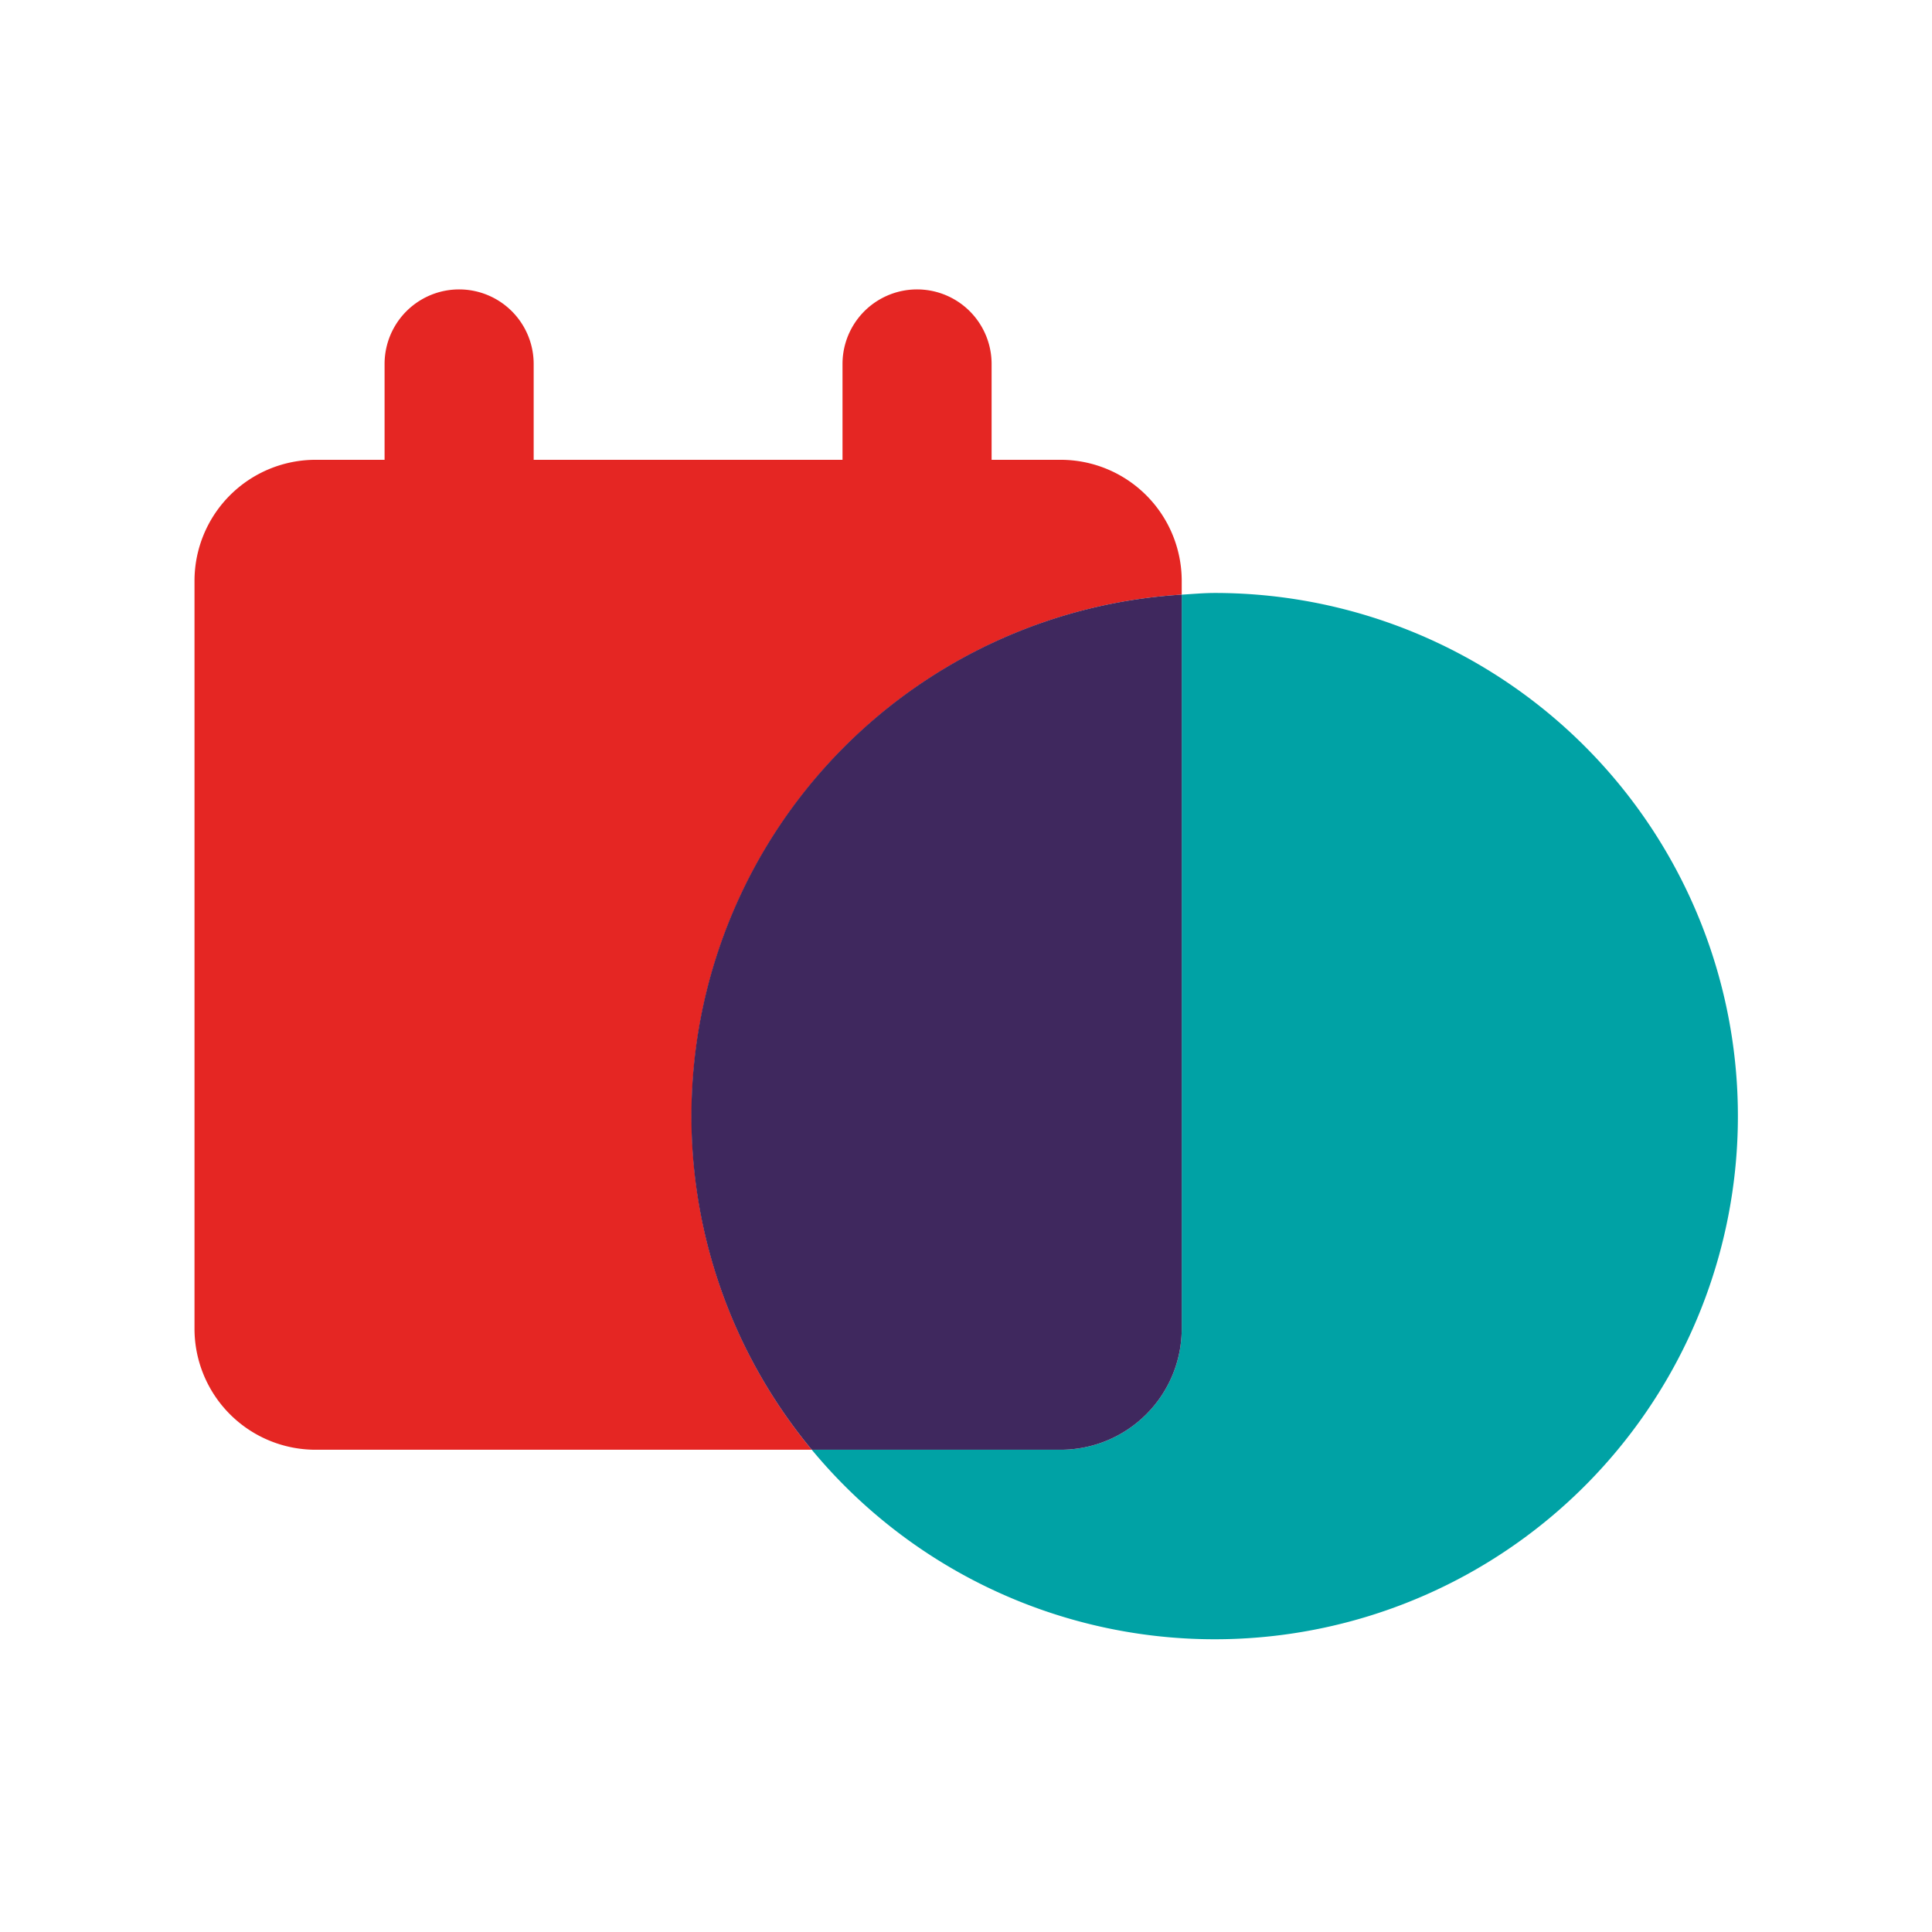 <svg xmlns="http://www.w3.org/2000/svg" width="16mm" height="16mm" viewBox="0 0 45.354 45.354"><defs><style>.a{fill:#e52623;}.b{fill:#00a2a5;}.c{fill:#3f285e;}</style></defs><title>my-bookings</title><path class="a" d="M27.741,13.959v-.33a2.843,2.843,0,0,0-2.835-2.835H23.278v-2.25a1.75,1.75,0,0,0-3.5,0v2.25h-7.25v-2.25a1.75,1.75,0,0,0-3.5,0v2.25H7.401A2.843,2.843,0,0,0,4.566,13.629V31.198a2.843,2.843,0,0,0,2.835,2.835H19.057A12.27,12.27,0,0,1,27.741,13.959Z"/><path class="b" d="M28.516,13.92c-.131,0-.26.006-.389.014s-.257.018-.386.026V31.198a2.843,2.843,0,0,1-2.835,2.835H19.057a12.281,12.281,0,1,0,9.459-20.113Z"/><path class="c" d="M27.741,31.198V13.959a12.265,12.265,0,0,0-8.684,20.074h5.849A2.843,2.843,0,0,0,27.741,31.198Z"/></svg>